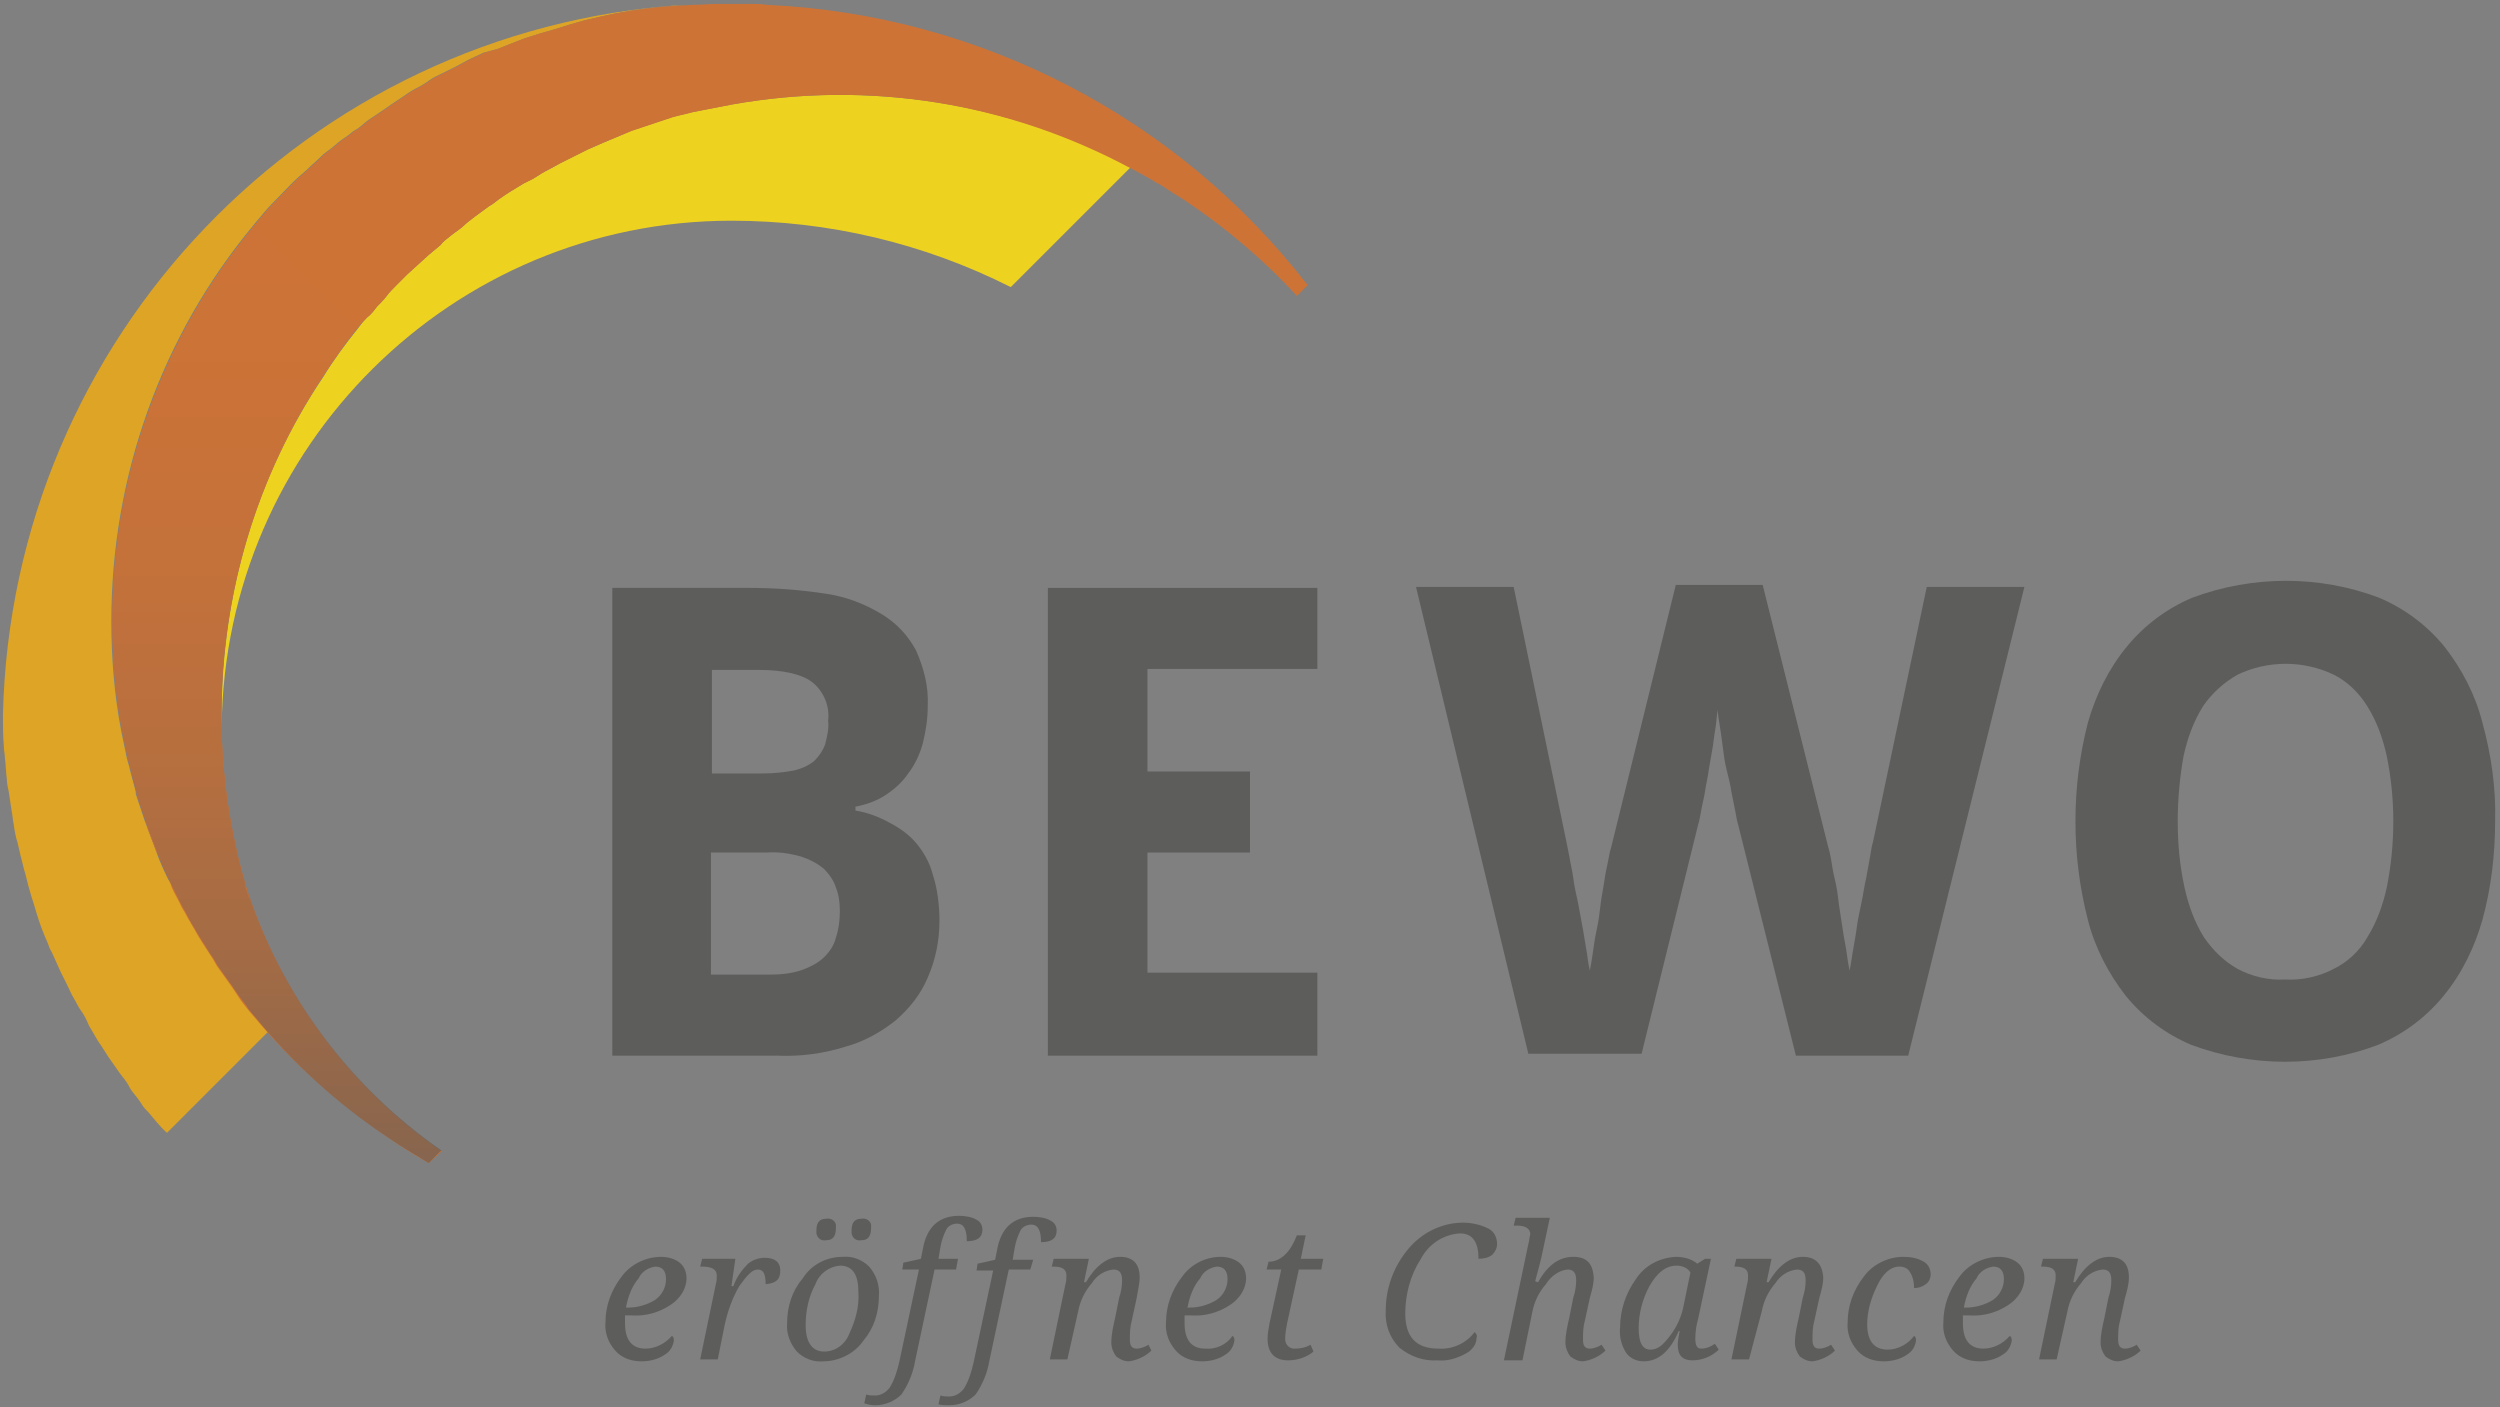 <?xml version="1.0" encoding="utf-8"?>
<!-- Generator: Adobe Illustrator 21.0.1, SVG Export Plug-In . SVG Version: 6.00 Build 0)  -->
<svg version="1.1" id="Ebene_1" xmlns="http://www.w3.org/2000/svg" xmlns:xlink="http://www.w3.org/1999/xlink" x="0px" y="0px"
	 viewBox="0 0 256 144.1" style="enable-background:new 0 0 256 144.1;" xml:space="preserve">
<rect x="0" y="0" width="256" height="144.1" fill="#808080" stroke="none"/>
<style type="text/css">
	.st0{fill:#5D5D5C;}
	.st1{fill:#CF7225;}
	.st2{opacity:0.29;fill:url(#SVGID_1_);enable-background:new    ;}
	.st3{opacity:0.4;fill:url(#SVGID_2_);enable-background:new    ;}
	.st4{opacity:0.4;fill:url(#SVGID_3_);enable-background:new    ;}
	.st5{fill:#EED220;}
	.st6{fill:#DDA425;}
	.st7{fill:#CE7336;}
	.st8{opacity:0.75;fill:url(#SVGID_4_);enable-background:new    ;}
</style>
<title>Logo</title>
<g id="Ebene_1-2">
	<path class="st0" d="M62.7,60.2h14c2.7,0,5.3,0.2,7.9,0.6c2,0.3,3.9,1,5.7,2.1c1.5,0.9,2.7,2.2,3.5,3.7c0.8,1.8,1.3,3.7,1.2,5.7
		c0,1.3-0.2,2.6-0.5,3.8c-0.3,1.1-0.8,2.2-1.5,3.1c-0.6,0.9-1.4,1.6-2.3,2.2c-0.9,0.6-2,1-3.1,1.2V83c1.2,0.2,2.3,0.6,3.4,1.2
		c1,0.5,2,1.2,2.7,2c0.8,0.9,1.5,2.1,1.8,3.3c0.5,1.5,0.7,3.2,0.7,4.8c0,2-0.4,4-1.2,5.8c-0.7,1.7-1.9,3.2-3.3,4.4
		c-1.5,1.2-3.3,2.2-5.2,2.7c-2.2,0.7-4.6,1-6.9,0.9H62.7V60.2z M72.8,79.2h5.3c1.1,0,2.1-0.1,3.2-0.3c0.8-0.2,1.5-0.5,2.1-1
		c0.5-0.5,0.9-1.1,1.1-1.7c0.2-0.8,0.4-1.6,0.3-2.4c0.2-1.5-0.5-3.1-1.7-4c-1.1-0.8-3-1.2-5.4-1.2h-4.8V79.2z M72.8,87.3v12.5h6
		c1.1,0,2.3-0.1,3.4-0.5c0.8-0.3,1.6-0.7,2.2-1.3c0.6-0.6,1-1.2,1.2-2c0.3-0.9,0.4-1.8,0.4-2.7c0-0.8-0.1-1.7-0.4-2.4
		c-0.2-0.7-0.7-1.4-1.2-1.9c-0.7-0.6-1.5-1-2.4-1.3c-1.1-0.3-2.3-0.5-3.5-0.4L72.8,87.3z"/>
	<path class="st0" d="M134.9,108.1h-27.6V60.2h27.6v8.3h-17.4v10.5H128v8.3h-10.5v12.3h17.4L134.9,108.1z"/>
	<path class="st0" d="M195.4,108.1h-11.5L178,84.5c-0.1-0.3-0.2-0.8-0.3-1.4l-0.4-2c-0.1-0.7-0.3-1.5-0.5-2.3s-0.3-1.6-0.4-2.4
		s-0.2-1.5-0.3-2.1s-0.2-1.2-0.2-1.6c-0.1,0.4-0.1,0.9-0.2,1.6c-0.1,0.6-0.2,1.3-0.3,2.1l-0.4,2.3c-0.1,0.8-0.3,1.6-0.4,2.3
		s-0.3,1.4-0.4,2s-0.2,1.1-0.3,1.4l-5.8,23.5h-11.6l-11.5-47.8h10l5.4,26.1l0.3,1.5c0.1,0.7,0.3,1.4,0.4,2.2s0.3,1.7,0.5,2.6
		l0.5,2.7l0.4,2.4c0.1,0.8,0.2,1.4,0.3,1.8c0.1-0.5,0.2-1.1,0.3-1.8s0.2-1.5,0.4-2.4s0.3-1.7,0.4-2.6s0.3-1.7,0.4-2.5
		s0.3-1.5,0.4-2.1s0.2-1,0.3-1.3l6.6-26.8h8.9l6.7,26.8c0.1,0.3,0.2,0.7,0.3,1.3s0.2,1.3,0.4,2.1s0.3,1.6,0.4,2.5l0.4,2.6
		c0.1,0.8,0.3,1.6,0.4,2.4s0.2,1.3,0.3,1.8c0.1-0.5,0.2-1.1,0.3-1.8s0.3-1.6,0.4-2.4s0.3-1.8,0.5-2.7s0.3-1.8,0.5-2.6l0.4-2.2
		c0.1-0.7,0.2-1.2,0.3-1.5l5.5-26.1h10L195.4,108.1z"/>
	<path class="st0" d="M255.5,84.1c0,3.4-0.4,6.8-1.3,10.1c-0.8,2.8-2.1,5.5-4,7.8c-1.8,2.2-4.1,3.9-6.7,5c-6.1,2.3-12.9,2.3-19.1,0
		c-2.6-1.1-4.9-2.8-6.7-5c-1.8-2.3-3.2-5-3.9-7.8c-1.7-6.6-1.7-13.6,0-20.2c0.8-2.8,2.1-5.5,4-7.8c1.8-2.2,4.1-3.9,6.7-5
		c6.2-2.3,13-2.3,19.1,0c2.6,1.1,4.9,2.8,6.7,5c1.8,2.3,3.2,5,3.9,7.8C255.1,77.3,255.6,80.7,255.5,84.1z M223,84.1
		c0,2.3,0.2,4.5,0.7,6.8c0.4,1.8,1,3.5,2,5.1c0.9,1.3,2,2.4,3.4,3.2c1.5,0.8,3.2,1.2,4.9,1.1c1.7,0.1,3.5-0.3,5-1.1
		c1.4-0.7,2.6-1.8,3.4-3.2c1-1.6,1.6-3.3,2-5.1c0.9-4.5,0.9-9.1,0-13.5c-0.4-1.8-1-3.5-2-5.1c-0.8-1.3-2-2.5-3.4-3.2
		c-3.1-1.5-6.8-1.5-9.9,0c-1.4,0.8-2.6,1.9-3.5,3.2c-1,1.6-1.6,3.3-2,5.1C223.2,79.6,223,81.9,223,84.1L223,84.1z"/>
	<path class="st0" d="M68.8,136.8c0.2,0.1,0.2,0.3,0.2,0.5c-0.1,0.6-0.4,1.1-0.9,1.4c-0.7,0.5-1.6,0.7-2.4,0.7c-1,0-2-0.3-2.7-1.1
		c-0.7-0.8-1.1-1.8-1-2.9c0-1.7,0.6-3.3,1.6-4.6c0.9-1.3,2.5-2.1,4.1-2.1c0.7,0,1.4,0.2,1.9,0.6c0.5,0.4,0.7,1,0.7,1.6
		c0,1.1-0.7,2.1-1.6,2.7c-1.2,0.8-2.6,1.2-4,1.1h-0.7c0,0.3,0,0.5,0,0.8c0,1.7,0.7,2.6,2.1,2.6C67.1,138.1,68.1,137.6,68.8,136.8z
		 M64.1,133.9h0.2c1,0,2-0.3,2.8-0.8c0.7-0.5,1.1-1.3,1.1-2.1c0-0.9-0.4-1.3-1.1-1.3c-0.7,0.1-1.4,0.5-1.7,1.2
		C64.7,131.7,64.3,132.8,64.1,133.9L64.1,133.9z"/>
	<path class="st0" d="M78.4,131.5c0-1-0.2-1.5-0.8-1.5s-1.1,0.6-1.9,1.7c-0.7,1.2-1.2,2.6-1.5,4l-0.7,3.5h-1.8l1.6-7.7
		c0.1-0.3,0.1-0.6,0.1-0.9c0-0.6-0.5-0.9-1.5-0.9h-0.2l0.2-0.8h3.4l-0.4,2.8h0.2c0.3-0.9,0.9-1.7,1.5-2.3c0.5-0.4,1.1-0.6,1.7-0.6
		c1,0,1.6,0.4,1.6,1.3S79.5,131.4,78.4,131.5z"/>
	<path class="st0" d="M86.3,128.7c1-0.1,2,0.3,2.7,1c0.7,0.8,1.1,1.9,1,3c0,1.7-0.5,3.3-1.6,4.6c-0.9,1.3-2.5,2.1-4.1,2.1
		c-1,0.1-2-0.3-2.7-1c-0.7-0.8-1.1-1.9-1-2.9c0-1.7,0.5-3.3,1.6-4.6C83.1,129.5,84.6,128.7,86.3,128.7z M84.4,138.4
		c1.2,0,2.2-0.8,2.6-1.9c0.6-1.3,1-2.7,0.9-4.2c0-1.8-0.6-2.7-1.9-2.7c-1.1,0.1-2.1,0.8-2.5,1.9c-0.7,1.3-1,2.7-1,4.2
		C82.5,137.5,83.2,138.4,84.4,138.4L84.4,138.4z M84.6,127c-0.5,0.1-0.9-0.2-1-0.7c0,0,0,0,0,0c0-0.1,0-0.2,0-0.3
		c0-0.8,0.3-1.2,1-1.2c0.5-0.1,0.9,0.2,1,0.6c0,0,0,0,0,0c0,0.1,0,0.2,0,0.3C85.6,126.6,85.3,127,84.6,127L84.6,127z M88.2,127
		c-0.5,0.1-0.9-0.2-1-0.7c0,0,0,0,0,0c0-0.1,0-0.2,0-0.3c0-0.8,0.3-1.2,1-1.2c0.5-0.1,0.9,0.2,1,0.6c0,0,0,0,0,0c0,0.1,0,0.2,0,0.3
		C89.2,126.6,88.9,127,88.2,127L88.2,127z"/>
	<path class="st0" d="M97.9,130h-2.2l-2,9.4c-0.2,1.2-0.7,2.4-1.4,3.4c-0.7,0.7-1.7,1.1-2.7,1.1c-0.4,0-0.8-0.1-1.1-0.2l0.2-0.9
		c0.3,0.1,0.6,0.1,0.9,0.1c0.6,0,1.1-0.3,1.5-0.8c0.5-0.8,0.8-1.8,1-2.7l2-9.4h-1.7l0.1-0.7l1.8-0.4l0.2-1c0.4-2.3,1.7-3.4,3.7-3.4
		c0.6,0,1.3,0.1,1.8,0.4c0.4,0.2,0.6,0.6,0.6,1c0,0.8-0.5,1.2-1.6,1.2c0-1.2-0.3-1.8-1-1.8c-0.4,0-0.9,0.2-1.1,0.6
		c-0.3,0.6-0.5,1.2-0.6,1.8l-0.2,1.2h2L97.9,130z"/>
	<path class="st0" d="M105.5,130h-2.2l-2,9.4c-0.2,1.2-0.7,2.4-1.4,3.4c-0.7,0.7-1.7,1.1-2.7,1.1c-0.4,0-0.8,0-1.1-0.1l0.2-0.9
		c0.3,0.1,0.6,0.1,0.9,0.1c0.6,0,1.1-0.3,1.5-0.8c0.5-0.8,0.8-1.8,1-2.7l2-9.4h-1.7l0.1-0.7l1.8-0.4l0.2-1c0.4-2.3,1.7-3.4,3.7-3.4
		c0.6,0,1.3,0.1,1.8,0.4c0.4,0.2,0.6,0.6,0.6,1c0,0.8-0.5,1.2-1.6,1.2c0-1.2-0.3-1.8-1-1.8c-0.4,0-0.9,0.2-1.1,0.6
		c-0.3,0.6-0.5,1.2-0.6,1.8l-0.2,1.2h2.1L105.5,130z"/>
	<path class="st0" d="M109.3,139.2h-1.8l1.6-7.7c0.1-0.3,0.1-0.6,0.1-0.9c0-0.6-0.4-0.9-1.3-0.9h-0.2l0.2-0.8h3.6l-0.5,2.4h0.2
		c1-1.7,2.2-2.6,3.5-2.6c1.3,0,2,0.7,2,2.1c0,0.7-0.2,1.4-0.3,2.1l-0.5,2.3c-0.2,0.7-0.2,1.3-0.2,2c0,0.6,0.2,0.9,0.7,0.9
		c0.4,0,0.9-0.2,1.2-0.4l0.3,0.6c-0.6,0.6-1.5,1-2.3,1.1c-0.5,0-0.9-0.2-1.3-0.5c-0.3-0.4-0.5-0.9-0.5-1.4c0-0.9,0.2-1.7,0.4-2.6
		l0.4-2c0.2-0.6,0.3-1.2,0.3-1.8c0-0.8-0.3-1.1-0.9-1.1c-0.9,0.1-1.7,0.6-2.2,1.4c-0.7,0.8-1.2,1.8-1.4,2.9L109.3,139.2z"/>
	<path class="st0" d="M126.2,136.8c0.2,0.1,0.2,0.3,0.2,0.5c-0.1,0.6-0.4,1.1-0.9,1.4c-0.7,0.5-1.6,0.7-2.4,0.7c-1,0-2-0.3-2.7-1.1
		c-0.7-0.8-1.1-1.8-1-2.9c0-1.7,0.6-3.3,1.6-4.6c0.9-1.3,2.4-2.1,4-2.1c0.7,0,1.4,0.2,1.9,0.6c0.5,0.4,0.7,1,0.7,1.6
		c0,1.1-0.7,2.1-1.6,2.7c-1.2,0.8-2.6,1.2-4,1.1h-0.7c0,0.3,0,0.5,0,0.8c0,1.7,0.7,2.6,2.1,2.6C124.5,138.2,125.6,137.7,126.2,136.8
		z M121.6,133.9h0.2c1,0,2-0.3,2.8-0.8c0.7-0.5,1.1-1.3,1.1-2.1c0-0.9-0.4-1.3-1.1-1.3c-0.7,0.1-1.4,0.5-1.7,1.2
		C122.2,131.7,121.8,132.8,121.6,133.9L121.6,133.9z"/>
	<path class="st0" d="M134.2,137.7l0.3,0.7c-0.7,0.6-1.7,0.9-2.6,0.9c-1.4,0-2.1-0.8-2.1-2.2c0-0.5,0.1-1.1,0.2-1.6l1.2-5.5h-1.5
		l0.2-0.8c1.2,0,2.2-0.9,2.9-2.7h0.9l-0.5,2.4h2.3l-0.2,1.1H133l-1.2,5.5c-0.1,0.5-0.2,1.1-0.2,1.6c0,0.5,0.3,0.9,0.8,1h0.2
		C133.1,138.1,133.7,138,134.2,137.7z"/>
	<path class="st0" d="M151,136.4c0.2,0.2,0.3,0.4,0.2,0.6c0,0.7-0.5,1.3-1.1,1.6c-0.9,0.5-1.9,0.8-2.9,0.7c-1.4,0.1-2.8-0.4-3.9-1.3
		c-1-1-1.5-2.4-1.4-3.8c0-2.3,0.8-4.5,2.3-6.3c1.4-1.7,3.5-2.7,5.6-2.7c0.9,0,1.8,0.2,2.6,0.6c0.6,0.3,0.9,0.9,0.9,1.6
		c0,0.4-0.2,0.8-0.5,1.1c-0.4,0.3-0.9,0.4-1.4,0.4c0-1.7-0.6-2.6-1.9-2.6c-1.7,0.1-3.2,1.1-4,2.6c-1.1,1.7-1.6,3.7-1.6,5.6
		c0,2.4,1.1,3.6,3.4,3.6C148.8,138.2,150.2,137.5,151,136.4z"/>
	<path class="st0" d="M157.5,131.3c1-1.8,2.2-2.6,3.6-2.6s2,0.7,2.1,2.1c0,0.7-0.2,1.4-0.4,2.1l-0.5,2.3c-0.2,0.7-0.2,1.3-0.2,2
		c0,0.6,0.2,0.9,0.7,0.9c0.4,0,0.9-0.2,1.2-0.4l0.4,0.6c-0.6,0.6-1.5,1-2.3,1.1c-0.5,0-0.9-0.2-1.3-0.5c-0.3-0.4-0.5-0.9-0.5-1.4
		c0-0.9,0.2-1.7,0.4-2.6l0.4-2c0.2-0.6,0.3-1.2,0.3-1.8c0-0.8-0.3-1.1-0.9-1.1c-0.9,0.1-1.7,0.7-2.2,1.5c-0.7,0.8-1.2,1.8-1.4,2.9
		l-1,4.9H154l2.5-11.9c0.1-0.3,0.1-0.7,0.2-1c0-0.6-0.5-0.9-1.4-0.9H155l0.2-0.8h3.5L158,128c-0.2,1-0.5,2.1-0.8,3.2L157.5,131.3z"
		/>
	<path class="st0" d="M172,136.3h-0.1c-0.9,2.1-2.1,3.1-3.6,3.1c-0.7,0-1.4-0.3-1.8-0.9c-0.5-0.8-0.7-1.7-0.6-2.6
		c0-1.8,0.6-3.5,1.6-4.9c0.9-1.4,2.4-2.2,4.1-2.3c0.8,0,1.6,0.2,2.2,0.7l0.8-0.5h0.6l-1.3,6.1c-0.2,0.7-0.3,1.4-0.3,2.1
		c0,0.7,0.2,1,0.6,1c0.5,0,1-0.2,1.4-0.5l0.4,0.6c-0.7,0.7-1.7,1.1-2.7,1.1c-1,0-1.5-0.5-1.5-1.6C171.8,137.3,171.9,136.8,172,136.3
		z M173.1,130.3c-0.3-0.5-0.9-0.7-1.4-0.7c-1.1,0-2,0.7-2.8,2.1c-0.7,1.3-1.1,2.8-1.1,4.3c0,1.5,0.4,2.2,1.2,2.2s1.3-0.5,2-1.4
		c0.7-0.9,1.2-2,1.4-3.1L173.1,130.3z"/>
	<path class="st0" d="M179.1,139.2h-1.8l1.6-7.7c0.1-0.3,0.1-0.6,0.1-0.9c0-0.6-0.4-0.9-1.3-0.9h-0.1l0.2-0.8h3.6l-0.5,2.4h0.2
		c1-1.7,2.2-2.6,3.5-2.6c1.3,0,2,0.7,2.1,2.1c0,0.7-0.2,1.4-0.4,2.1l-0.5,2.3c-0.2,0.7-0.2,1.3-0.2,2c0,0.6,0.2,0.9,0.7,0.9
		c0.4,0,0.9-0.2,1.2-0.4l0.4,0.6c-0.6,0.6-1.5,1-2.3,1.1c-0.5,0-0.9-0.2-1.3-0.5c-0.3-0.4-0.5-0.9-0.5-1.4c0-0.9,0.2-1.7,0.4-2.6
		l0.4-2c0.2-0.6,0.3-1.2,0.3-1.8c0-0.8-0.3-1.1-0.9-1.1c-0.9,0.1-1.7,0.6-2.2,1.4c-0.7,0.8-1.2,1.8-1.4,2.9L179.1,139.2z"/>
	<path class="st0" d="M196,136.8c0.2,0.1,0.2,0.3,0.2,0.5c-0.1,0.6-0.4,1.1-0.9,1.4c-0.7,0.5-1.6,0.7-2.4,0.7c-1,0-2-0.3-2.7-1.1
		c-0.7-0.8-1.1-1.8-1-2.9c0-1.7,0.6-3.3,1.6-4.6c0.9-1.3,2.5-2.1,4.1-2.1c0.7,0,1.4,0.1,2.1,0.5c0.5,0.3,0.7,0.8,0.7,1.3
		c0,0.4-0.2,0.8-0.5,1c-0.4,0.3-0.8,0.4-1.2,0.4c0-0.6-0.1-1.1-0.4-1.6c-0.2-0.4-0.6-0.6-1.1-0.6c-0.9,0-1.7,0.7-2.3,2
		c-0.6,1.2-1,2.6-1,3.9c0,1.7,0.7,2.6,2.1,2.6C194.4,138.2,195.4,137.6,196,136.8z"/>
	<path class="st0" d="M205.8,136.8c0.2,0.1,0.2,0.3,0.2,0.5c-0.1,0.6-0.4,1.1-0.9,1.4c-0.7,0.5-1.6,0.7-2.4,0.7c-1,0-2-0.3-2.7-1.1
		c-0.7-0.8-1.1-1.8-1-2.9c0-1.7,0.6-3.3,1.6-4.6c0.9-1.3,2.5-2.1,4.1-2.1c0.7,0,1.4,0.2,1.9,0.6c0.5,0.4,0.7,1,0.7,1.6
		c0,1.1-0.7,2.1-1.6,2.7c-1.2,0.8-2.6,1.2-4,1.1h-0.7c0,0.3,0,0.5,0,0.8c0,1.7,0.7,2.6,2.1,2.6C204.1,138.1,205.1,137.6,205.8,136.8
		z M201.1,133.9h0.2c1,0,2-0.3,2.8-0.8c0.7-0.5,1.1-1.3,1.1-2.1c0-0.9-0.4-1.3-1.1-1.3c-0.7,0.1-1.4,0.5-1.7,1.2
		C201.7,131.7,201.3,132.8,201.1,133.9L201.1,133.9z"/>
	<path class="st0" d="M210.6,139.2h-1.8l1.6-7.7c0.1-0.3,0.1-0.6,0.1-0.9c0-0.6-0.4-0.9-1.3-0.9H209l0.2-0.8h3.6l-0.5,2.4h0.2
		c1-1.7,2.2-2.6,3.5-2.6c1.3,0,2,0.7,2,2.1c0,0.7-0.2,1.4-0.4,2.1l-0.5,2.3c-0.2,0.7-0.2,1.3-0.2,2c0,0.6,0.2,0.9,0.7,0.9
		c0.4,0,0.9-0.2,1.2-0.4l0.4,0.6c-0.6,0.6-1.5,1-2.3,1.1c-0.5,0-0.9-0.2-1.3-0.5c-0.3-0.4-0.5-0.9-0.5-1.4c0-0.9,0.2-1.7,0.4-2.6
		l0.4-2c0.2-0.6,0.3-1.2,0.3-1.8c0-0.8-0.3-1.1-0.9-1.1c-0.9,0.1-1.7,0.6-2.2,1.4c-0.7,0.8-1.2,1.8-1.4,2.9L210.6,139.2z"/>
	<polygon class="st1" points="125.2,17.1 125.2,17.1 125.2,17.1 	"/>
	
		<linearGradient id="SVGID_1_" gradientUnits="userSpaceOnUse" x1="-1577.025" y1="-36.05" x2="-1577.025" y2="5.94" gradientTransform="matrix(-1 0 0 -1 -1451.81 2.05)">
		<stop  offset="0" style="stop-color:#000000"/>
		<stop  offset="8.000000e-02" style="stop-color:#333333"/>
		<stop  offset="0.17" style="stop-color:#626262"/>
		<stop  offset="0.26" style="stop-color:#8C8C8C"/>
		<stop  offset="0.36" style="stop-color:#B0B0B0"/>
		<stop  offset="0.46" style="stop-color:#CDCDCD"/>
		<stop  offset="0.57" style="stop-color:#E3E3E3"/>
		<stop  offset="0.68" style="stop-color:#F3F3F3"/>
		<stop  offset="0.82" style="stop-color:#FCFCFC"/>
		<stop  offset="1" style="stop-color:#FFFFFF"/>
	</linearGradient>
	<polygon class="st2" points="125.2,17.1 125.2,17.1 125.2,17.1 	"/>
	
		<radialGradient id="SVGID_2_" cx="-1577.16" cy="-15.58" r="138.59" gradientTransform="matrix(-1 0 0 -1 -1451.81 2.05)" gradientUnits="userSpaceOnUse">
		<stop  offset="0.33" style="stop-color:#000000"/>
		<stop  offset="0.47" style="stop-color:#3F3F3F"/>
		<stop  offset="0.66" style="stop-color:#909090"/>
		<stop  offset="0.82" style="stop-color:#CCCCCC"/>
		<stop  offset="0.94" style="stop-color:#F1F1F1"/>
		<stop  offset="1" style="stop-color:#FFFFFF"/>
	</radialGradient>
	<polygon class="st3" points="125.2,17.1 125.2,17.1 125.2,17.1 	"/>
	
		<radialGradient id="SVGID_3_" cx="125.22" cy="948.57" r="1.000000e-04" gradientTransform="matrix(1 0 0 1 0 -931.47)" gradientUnits="userSpaceOnUse">
		<stop  offset="0.33" style="stop-color:#000000"/>
		<stop  offset="0.47" style="stop-color:#3F3F3F"/>
		<stop  offset="0.66" style="stop-color:#909090"/>
		<stop  offset="0.82" style="stop-color:#CCCCCC"/>
		<stop  offset="0.94" style="stop-color:#F1F1F1"/>
		<stop  offset="1" style="stop-color:#FFFFFF"/>
	</radialGradient>
	<polygon class="st4" points="125.2,17.1 125.2,17.1 125.2,17.1 	"/>
	<path class="st5" d="M22.7,73.2v1.2C23,45.7,46.3,22.6,74.9,22.6c9.9,0,19.7,2.3,28.6,6.8l12.3-12.3c-12.5-6.6-26.9-8.9-40.9-6.4
		c-1,0.2-2.1,0.4-3.1,0.6l-1,0.2c-0.7,0.2-1.3,0.3-2,0.5l-1.2,0.4c-0.6,0.2-1.2,0.4-1.8,0.6l-1.2,0.4L63,14.1l-1.2,0.5l-1.6,0.7
		L59,15.9l-1.6,0.8l-1.1,0.6c-0.6,0.3-1.1,0.6-1.7,1l-1,0.5c-0.8,0.5-1.7,1-2.5,1.6c-0.3,0.2-0.6,0.5-1,0.7l-1.5,1.1
		c-0.5,0.4-0.8,0.6-1.1,0.9s-0.8,0.6-1.3,1s-0.8,0.6-1.1,1l-1.2,1l-1.1,1l-1.1,1c-0.4,0.4-0.7,0.7-1.1,1.1s-0.7,0.7-1,1.1
		s-0.7,0.8-1,1.1c-0.3,0.4-0.6,0.8-1,1.1c-0.4,0.4-0.7,0.8-1,1.2c-1.2,1.5-2.4,3.1-3.5,4.9C26.3,48.7,22.7,60.8,22.7,73.2z"/>
	<path class="st6" d="M0.5,77.6c0.1,0.7,0.1,1.5,0.2,2.2c0,0.4,0.1,0.8,0.2,1.3c0.1,0.7,0.2,1.3,0.3,2c0.1,0.4,0.1,0.9,0.2,1.3
		c0.1,0.7,0.2,1.3,0.4,1.9c0.1,0.4,0.2,0.9,0.3,1.3c0.2,0.7,0.3,1.3,0.5,1.9c0.1,0.4,0.2,0.8,0.3,1.2c0.2,0.7,0.4,1.4,0.6,2
		c0.1,0.3,0.2,0.7,0.3,1c0.3,1,0.7,2,1.1,2.9c0.1,0.3,0.2,0.6,0.4,0.9c0.3,0.7,0.6,1.3,0.9,2c0.2,0.4,0.4,0.8,0.6,1.2
		s0.5,1.1,0.8,1.6s0.4,0.8,0.7,1.2s0.6,1,0.8,1.5l0.7,1.2c0.2,0.4,0.6,0.9,0.9,1.4s0.5,0.8,0.8,1.2s0.6,0.9,1,1.4s0.6,0.8,0.8,1.2
		s0.8,1,1.1,1.5s0.5,0.7,0.8,1c0.6,0.7,1.2,1.5,1.9,2.1l10.4-10.4c-0.5-0.5-0.9-1.1-1.4-1.6l-0.6-0.7c-0.4-0.5-0.8-1-1.1-1.5
		l-0.6-0.9c-0.5-0.7-1-1.4-1.5-2.1l-0.4-0.7l-1.1-1.7l-0.5-0.8c-0.4-0.8-0.9-1.5-1.3-2.3l-0.3-0.5c-0.3-0.7-0.7-1.3-1-2L17.2,90
		c-0.4-0.8-0.8-1.7-1.1-2.5L16,87.2c-0.3-0.8-0.6-1.6-0.9-2.4l-0.3-0.8c-0.3-0.9-0.6-1.8-0.9-2.7v-0.2c-0.2-0.9-0.5-1.8-0.7-2.7
		l-0.2-0.7c-0.2-1-0.4-1.9-0.6-2.9c-0.7-3.7-1-7.4-1-11.2c0-14.8,5.1-29.2,14.6-40.6l0,0c0.3-0.4,0.7-0.8,1-1.2
		c0.5-0.6,1-1.1,1.5-1.6c0.7-0.7,1.4-1.5,2.1-2.1l0.8-0.7c0.5-0.5,1-0.9,1.5-1.4c0.3-0.3,0.6-0.5,1-0.8s0.9-0.8,1.4-1.1
		s0.7-0.6,1.1-0.8s0.9-0.7,1.3-1l1.2-0.8c0.4-0.3,0.9-0.6,1.3-0.9l1.2-0.8c0.4-0.3,0.9-0.6,1.3-0.8s0.9-0.5,1.3-0.8s0.9-0.5,1.3-0.7
		l1.4-0.7l1.3-0.7l1.5-0.7L51,5l1.5-0.6l1.3-0.5l1.6-0.5l1.4-0.4l1.6-0.5l1.4-0.4l1.7-0.4l1.4-0.3l1.7-0.3l1.4-0.2l1.7-0.2l1.4-0.1
		l0.9-0.1C31.4,3,1.2,34.6,0.3,73.2c0,1.1,0,2.2,0.1,3.3C0.4,76.9,0.5,77.2,0.5,77.6z"/>
	<path class="st7" d="M36.6,33.6L36.6,33.6c-1.2,1.5-2.4,3.2-3.5,4.9C22.9,53.9,20,73,25.2,90.8l0,0c3.5,11,10.5,20.5,20,27.1
		l-1.3,1.2c-1.4-0.8-2.7-1.6-4-2.5c-5.2-3.5-9.9-7.7-13.9-12.5l-0.6-0.7c-0.4-0.5-0.8-1-1.1-1.5l-0.6-0.9c-0.5-0.7-1-1.4-1.5-2.1
		l-0.4-0.7l-1.1-1.7l-0.5-0.8c-0.4-0.8-0.9-1.5-1.3-2.3l-0.3-0.5c-0.3-0.7-0.7-1.3-1-2L17.3,90c-0.4-0.8-0.8-1.7-1.1-2.5L16,87.2
		c-0.3-0.8-0.6-1.6-0.9-2.4L14.9,84c-0.3-0.9-0.6-1.8-0.9-2.7v-0.2c-0.2-0.9-0.5-1.8-0.7-2.7l-0.2-0.7c-0.2-1-0.4-1.9-0.6-2.9
		c-0.7-3.7-1-7.4-1-11.2c0-14.8,5.1-29.2,14.6-40.6l0,0l1-1.2c0.5-0.6,1-1.1,1.5-1.6c0.7-0.7,1.4-1.5,2.1-2.1l0.8-0.7
		c0.5-0.5,1-0.9,1.5-1.4c0.3-0.3,0.6-0.5,1-0.8s0.9-0.8,1.4-1.1s0.7-0.6,1.1-0.8s0.9-0.7,1.3-1l1.2-0.8c0.4-0.3,0.9-0.6,1.3-0.9
		l1.2-0.8c0.4-0.3,0.9-0.6,1.3-0.8s0.9-0.5,1.3-0.8s0.9-0.5,1.3-0.7l1.4-0.7l1.3-0.7l1.5-0.7L51,5l1.5-0.6l1.3-0.5l1.6-0.5l1.4-0.4
		l1.6-0.5l1.4-0.4l1.7-0.4l1.4-0.3l1.7-0.3l1.4-0.2l1.7-0.2l1.4-0.1l1.8-0.1c0.8,0,1.7-0.1,2.5-0.1h3.3c0.6,0,1.3,0,1.9,0.1
		c21.7,1,42,11.5,55.3,28.7l-1.1,1.1c-3.4-3.7-7.3-7-11.5-9.8c-0.8-0.5-1.6-1-2.5-1.6l-0.4-0.2c-0.8-0.5-1.7-1-2.5-1.4l0,0
		C103.3,10.5,89,8.2,75,10.7c-1,0.2-2.1,0.4-3.1,0.6l-1,0.2c-0.7,0.2-1.3,0.3-2,0.5l-1.2,0.4c-0.6,0.2-1.2,0.4-1.8,0.6l-1.2,0.4
		L63,14.1l-1.2,0.5l-1.6,0.7L59,15.9l-1.6,0.8l-1.1,0.6c-0.6,0.3-1.1,0.6-1.7,1l-1,0.5c-0.8,0.5-1.7,1-2.5,1.6
		c-0.3,0.2-0.6,0.5-1,0.7l-1.5,1.1c-0.5,0.4-0.8,0.6-1.1,0.9s-0.8,0.6-1.3,1s-0.8,0.6-1.1,1l-1.2,1l-1.1,1l-1.1,1
		c-0.4,0.4-0.7,0.7-1.1,1.1s-0.7,0.7-1,1.1s-0.7,0.8-1,1.1c-0.3,0.4-0.6,0.8-1,1.1C37.3,32.8,37,33.1,36.6,33.6L36.6,33.6z"/>
	
		<linearGradient id="SVGID_4_" gradientUnits="userSpaceOnUse" x1="-1480.12" y1="-125.48" x2="-1480.12" y2="1.43" gradientTransform="matrix(-1 0 0 -1 -1451.81 2.05)">
		<stop  offset="0" style="stop-color:#5D5D5B"/>
		<stop  offset="8.541650e-02" style="stop-color:#736154"/>
		<stop  offset="0.234" style="stop-color:#946849"/>
		<stop  offset="0.388" style="stop-color:#AD6D41"/>
		<stop  offset="0.546" style="stop-color:#C0703B"/>
		<stop  offset="0.713" style="stop-color:#CA7237"/>
		<stop  offset="0.9" style="stop-color:#CE7336"/>
	</linearGradient>
	<path class="st8" d="M39.9,116.6c1.3,0.9,2.7,1.7,4,2.5l1.3-1.3c-9.5-6.6-16.5-16.1-20-27c0.1,0.5,0.3,1,0.4,1.5
		c-0.2-0.6-0.4-1.2-0.5-1.7l0.1,0.2C20,73,22.9,53.9,33,38.4c1.1-1.7,2.3-3.3,3.6-4.9l-0.1,0.1L26.1,23.2
		c-9.5,11.4-14.7,25.7-14.6,40.5c0,3.7,0.3,7.5,1,11.2c0.2,1,0.4,1.9,0.6,2.9l0.2,0.7c0.2,0.9,0.4,1.8,0.7,2.7v0.2
		c0.3,0.9,0.6,1.8,0.9,2.7l0.3,0.8c0.3,0.8,0.6,1.6,0.9,2.4l0.1,0.3c0.3,0.8,0.7,1.7,1.1,2.5l0.4,0.8l1,2l0.3,0.5
		c0.4,0.8,0.8,1.5,1.3,2.3l0.5,0.8c0.4,0.6,0.7,1.2,1.1,1.7l0.4,0.7c0.5,0.7,1,1.4,1.5,2.1l0.6,0.9c0.4,0.5,0.8,1,1.1,1.5l0.6,0.7
		C29.9,108.8,34.6,113.1,39.9,116.6z"/>
</g>
</svg>
